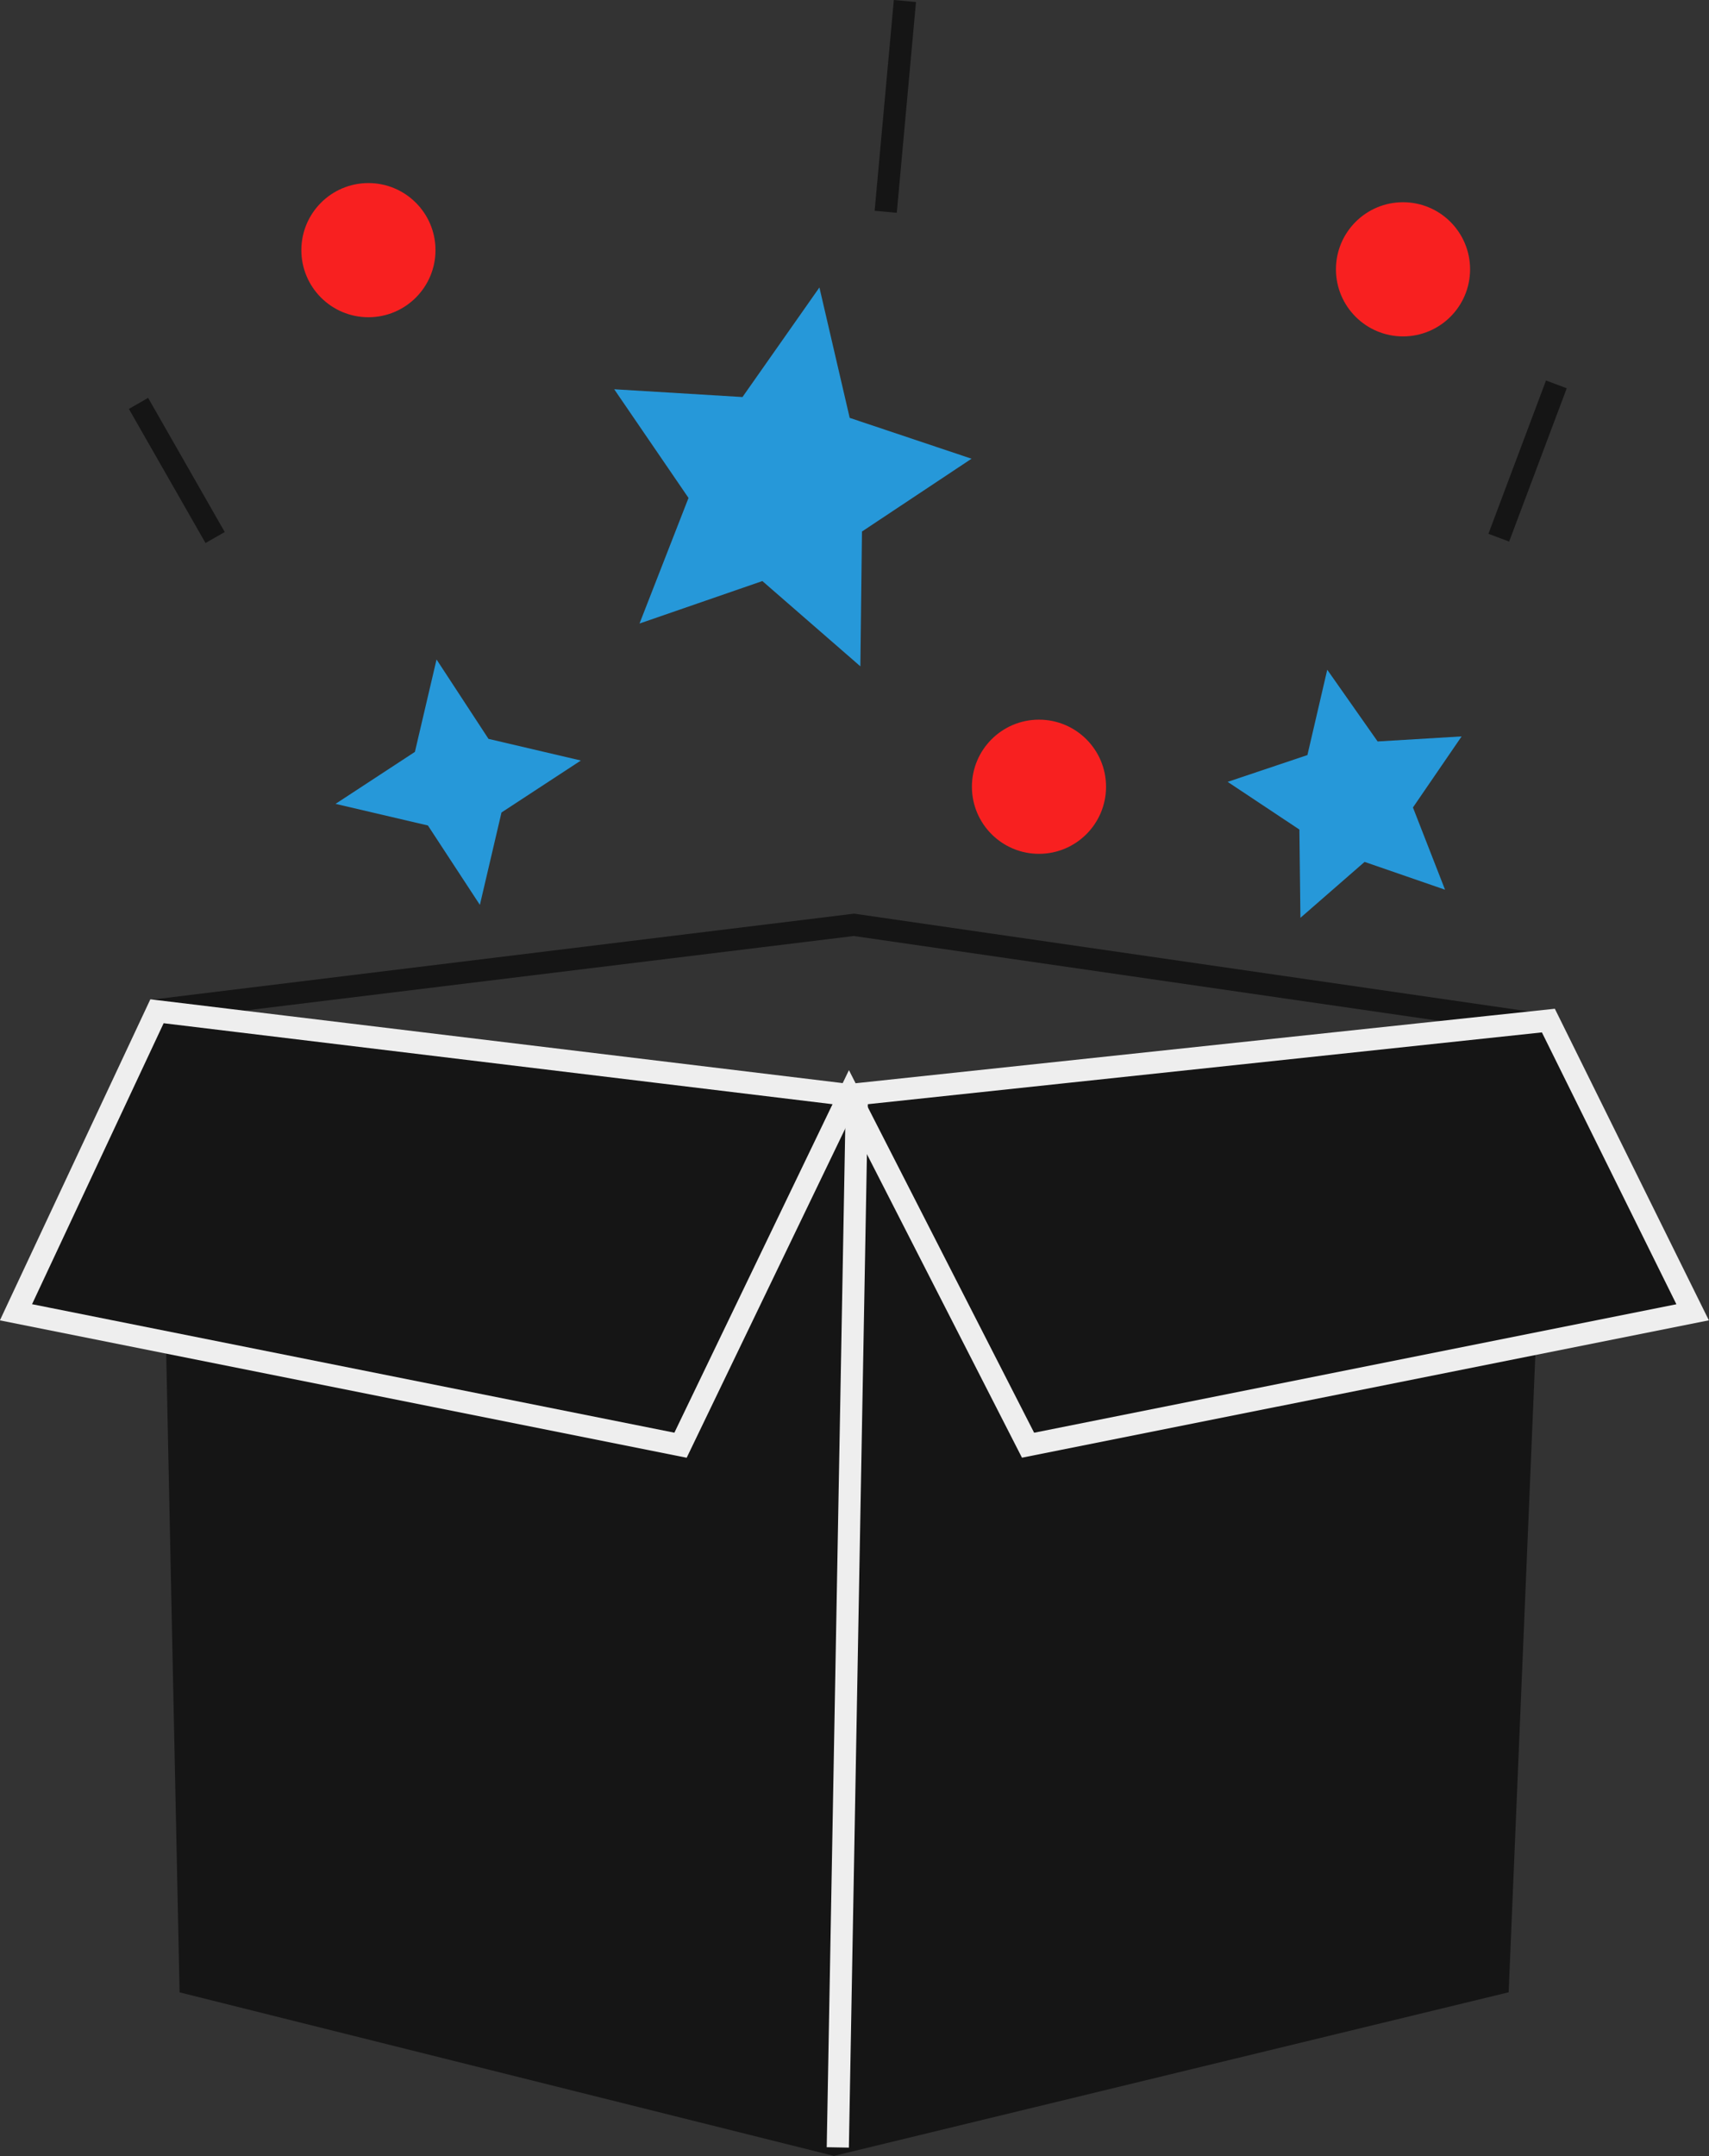 <svg xmlns="http://www.w3.org/2000/svg" width="77.16" height="97.314" viewBox="0 0 77.16 97.314">
  <rect x="0" y="0" width="77.16" height="97.314" fill="#333333" stroke="none"/>
  <g id="グループ_1578" data-name="グループ 1578" transform="translate(-2346.884 -950.455)">
    <path id="パス_787" data-name="パス 787" d="M2386.406,998.2l31.054,4.5-.018.992-31.046,3.335-.058-.007-31.68-3.941v-.992Zm26.987,4.921-27-3.912-27.592,3.377,27.6,3.434Z" transform="translate(-0.96 -6.506)" fill="#151515"/>
    <path id="パス_785" data-name="パス 785" d="M2385.542,1007.6l32.311-4.154-1.846,44.081-30.464,7.385L2356,1047.53l-.923-44.081Z" transform="translate(-1.008 -7.147)" fill="#151515"/>
    <path id="パス_786" data-name="パス 786" d="M2353.972,1003.216l-6.365,13.588,30,6,7.616-15.806,8.078,15.806,30-6-6.516-13.167L2385.226,1007Z" transform="translate(0 -7.116)" fill="#151515"/>
    <path id="パス_786_-_アウトライン" data-name="パス 786 - アウトライン" d="M2353.672,1002.676l.359.043,30.9,3.74.282-.585.3.591,31.57-3.363.155.312,6.8,13.752-31.013,6.2-.172-.337-7.619-14.909-7.347,15.248-31.008-6.2.27-.577Zm30.8,4.735-30.2-3.655-5.941,12.682,29,5.8Zm38.1,9.03-6.072-12.271-30.5,3.248,7.574,14.821Z" transform="translate(0 -7.116)" fill="#eee"/>
    <path id="線_158" data-name="線 158" d="M.5,47.585l-1-.018L.365-.009l1,.018Z" transform="translate(2384.71 999.806)" fill="#eee"/>
    <g id="グループ_1546" data-name="グループ 1546" transform="translate(2353.137 950.5)">
      <path id="線_159" data-name="線 159" d="M.5,9.56l-1-.091L.367-.045l1,.091Z" transform="translate(33.736 0)" fill="#151515"/>
      <path id="線_160" data-name="線 160" d="M.468,7.1l-.936-.351,2.6-6.92.936.351Z" transform="translate(61.416 17.3)" fill="#151515"/>
      <path id="線_161" data-name="線 161" d="M3.026,6.3-.434.248l.868-.5,3.46,6.055Z" transform="translate(0 18.165)" fill="#151515"/>
      <circle id="楕円形_4239" data-name="楕円形 4239" cx="3.028" cy="3.028" r="3.028" transform="translate(7.353 8.218)" fill="#f82020"/>
      <circle id="楕円形_4240" data-name="楕円形 4240" cx="3.028" cy="3.028" r="3.028" transform="translate(54.064 9.083)" fill="#f82020"/>
      <circle id="楕円形_4241" data-name="楕円形 4241" cx="3.028" cy="3.028" r="3.028" transform="translate(37.628 32.438)" fill="#f82020"/>
      <path id="多角形_2" data-name="多角形 2" d="M8.218,0l2.465,5.517,5.752.76-4.229,4.17,1.09,5.987L8.218,13.5l-5.079,2.94,1.09-5.987L0,6.278l5.752-.76Z" transform="translate(22.676 11.362) rotate(11)" fill="#2698d9"/>
      <path id="多角形_3" data-name="多角形 3" d="M5.38,0,6.995,3.612l3.766.5L7.992,6.841l.714,3.92L5.38,8.836,2.055,10.761l.714-3.92L0,4.11l3.766-.5Z" transform="translate(48.39 31.211) rotate(-11)" fill="#2698d9"/>
      <path id="多角形_4" data-name="多角形 4" d="M5.623,0,7.309,3.936l3.936,1.687L7.309,7.309,5.623,11.245,3.936,7.309,0,5.623,3.936,3.936Z" transform="matrix(0.985, -0.174, 0.174, 0.985, 7.918, 30.7)" fill="#2698d9"/>
    </g>
  </g>
</svg>
